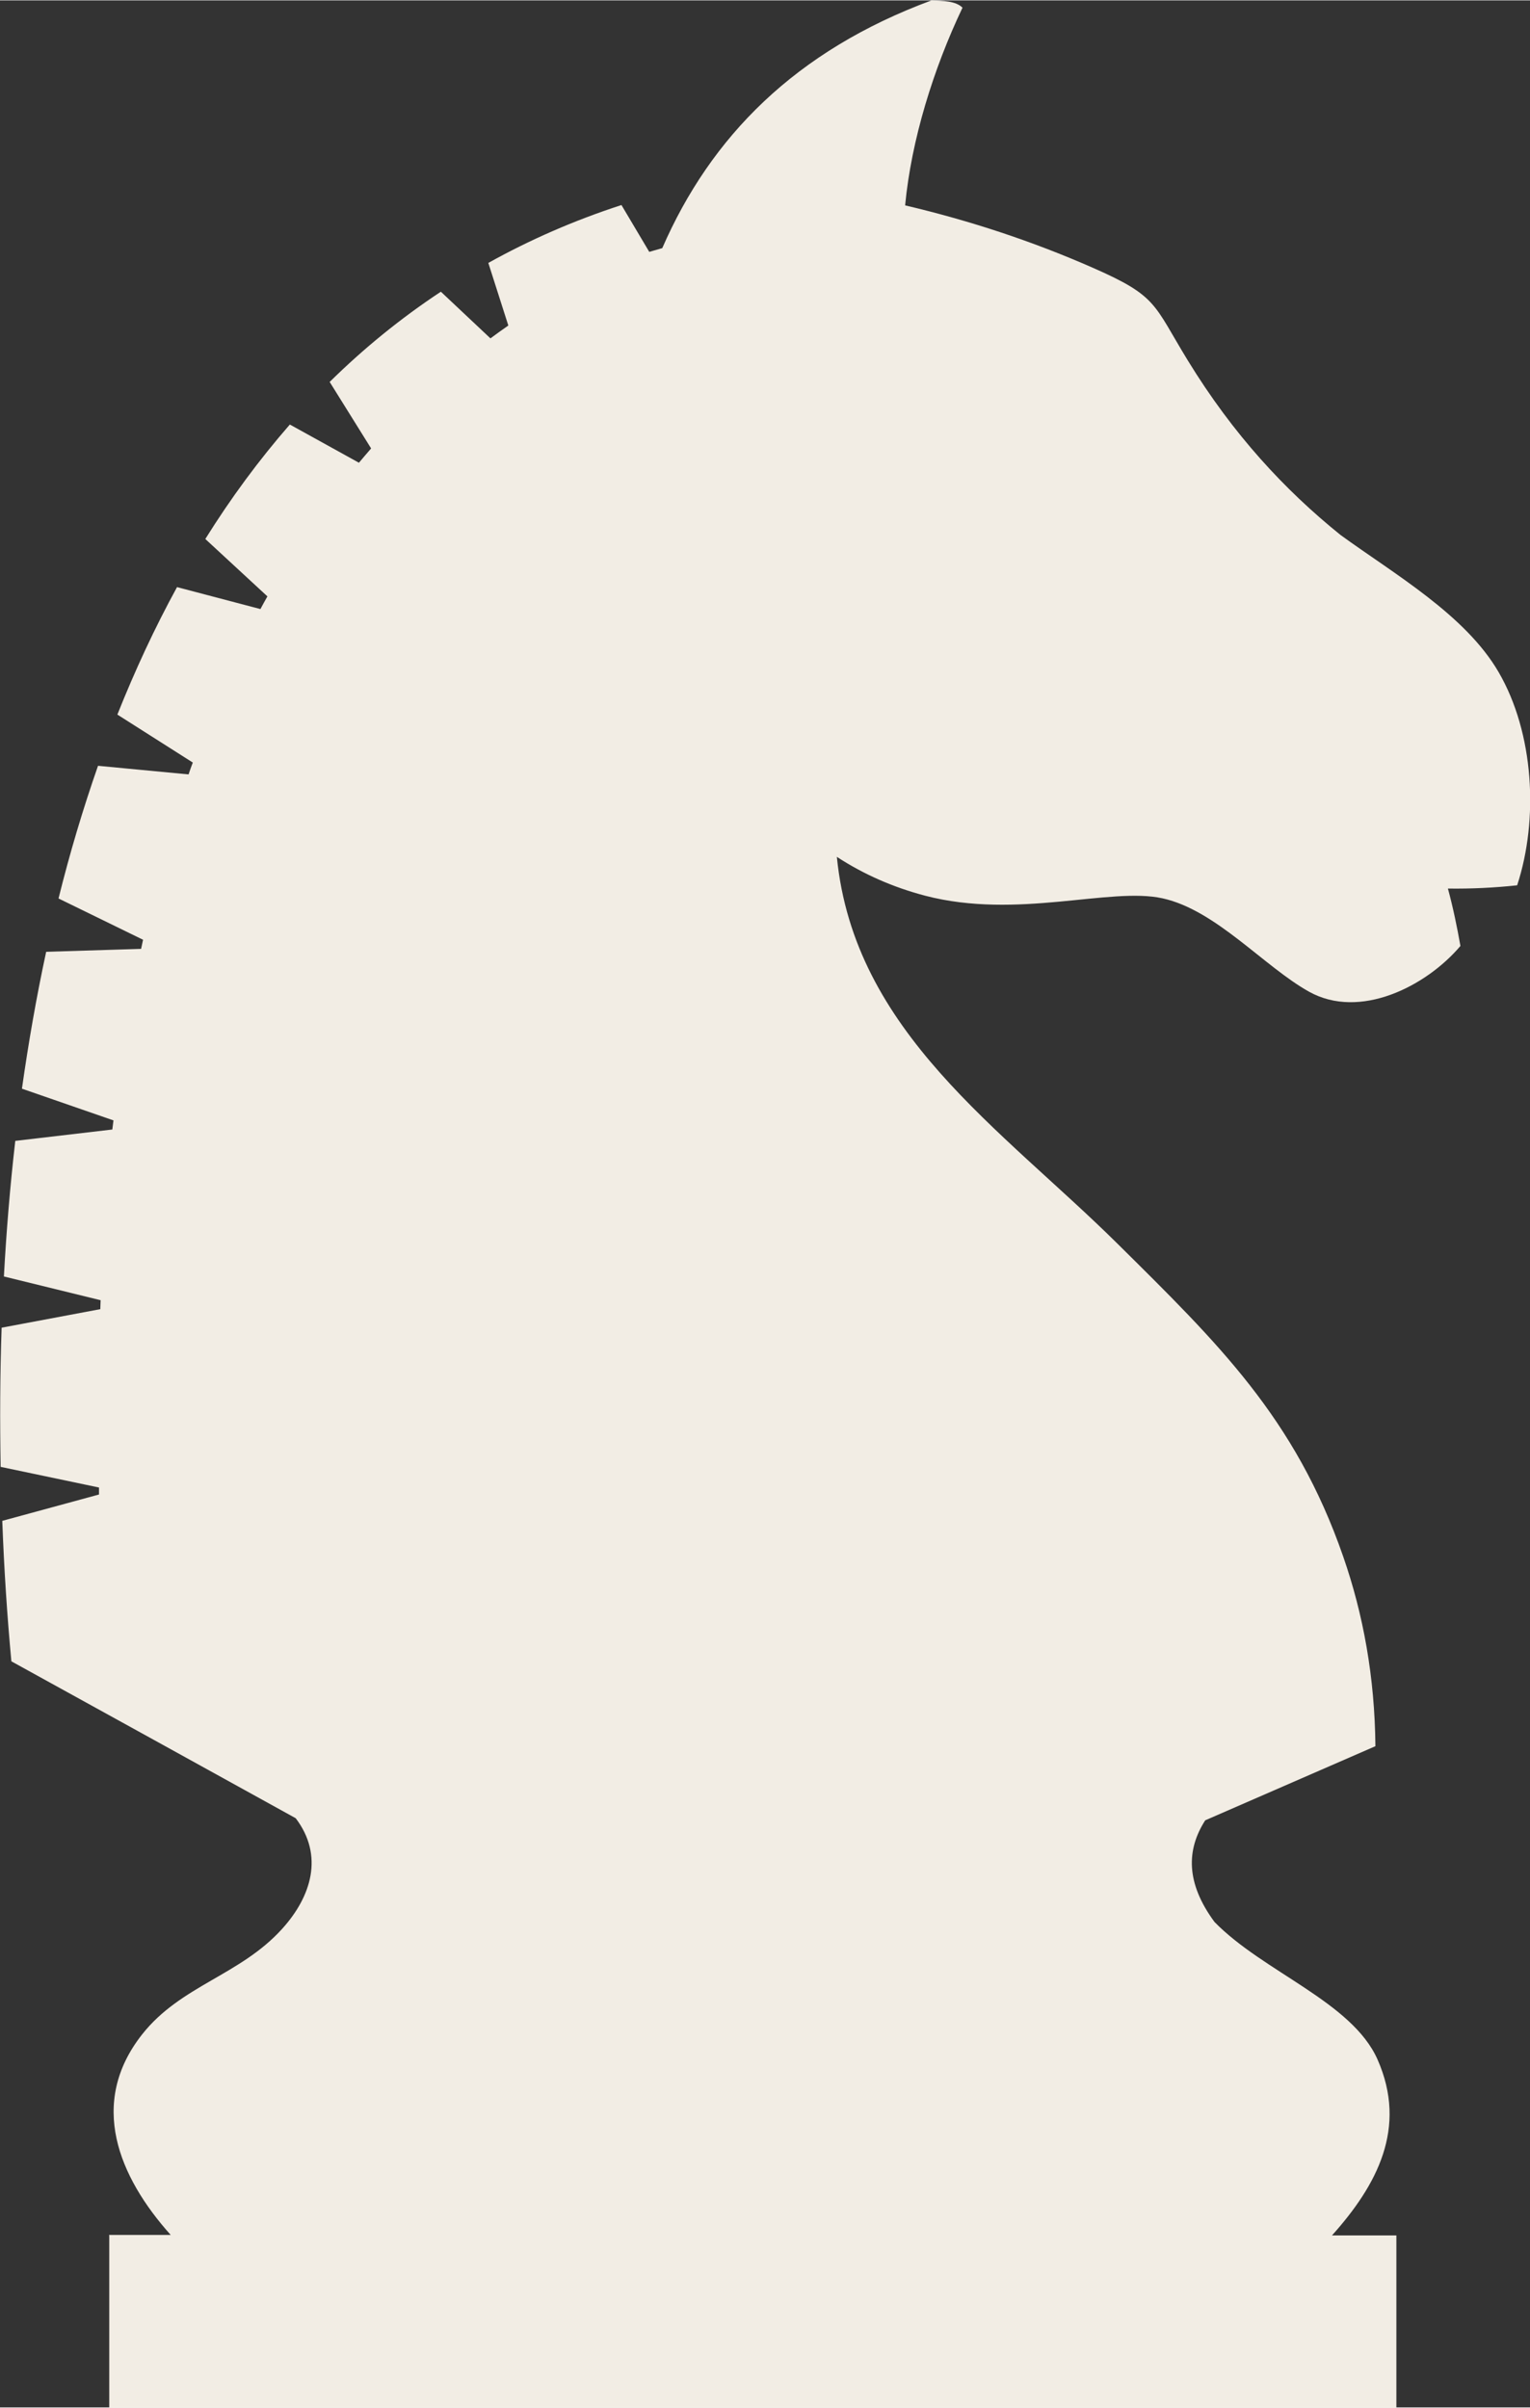 <svg xmlns:xlink="http://www.w3.org/1999/xlink" viewBox="0 0 94.12 148.05" style="shape-rendering:geometricPrecision; text-rendering:geometricPrecision; image-rendering:optimizeQuality; fill-rule:evenodd; clip-rule:evenodd" version="1.1" height="1.328in" width="0.844in" xml:space="preserve" xmlns="http://www.w3.org/2000/svg">
 <rect x="0" y="0" width="94.12" height="148.05" fill="#333333" stroke="none"/>
 <defs>
  <style type="text/css">
   
    .fil0 {fill:#F2EDE4}
   
  </style>
 </defs>
 <g id="Layer_x0020_1">
  <path d="M6.7 137.44l3.8 0c-3.2,-3.57 -5.09,-8.1 -1.76,-12.33 2.38,-3.02 6.03,-3.63 8.62,-6.5 1.79,-1.98 2.58,-4.5 0.83,-6.8 -5.83,-3.22 -11.66,-6.44 -17.49,-9.65 -0.26,-2.78 -0.45,-5.67 -0.56,-8.64l5.95 -1.62 -0 -0.43 -6.05 -1.27c-0.05,-2.81 -0.04,-5.67 0.06,-8.56l6.07 -1.14 0.02 -0.55 -5.95 -1.46c0.15,-2.77 0.38,-5.56 0.7,-8.34l5.97 -0.7 0.07 -0.56 -5.63 -1.95c0.4,-2.83 0.89,-5.64 1.49,-8.42l5.84 -0.18c0.04,-0.19 0.08,-0.37 0.12,-0.56l-5.2 -2.54c0.69,-2.78 1.5,-5.5 2.43,-8.16l5.57 0.53c0.08,-0.25 0.17,-0.49 0.26,-0.73l-4.64 -2.95c1.08,-2.71 2.3,-5.34 3.67,-7.84l5.13 1.35c0.14,-0.26 0.28,-0.52 0.43,-0.78l-3.82 -3.53c1.56,-2.5 3.29,-4.85 5.2,-7.04l4.25 2.35c0.25,-0.3 0.5,-0.59 0.75,-0.88l-2.55 -4.09c2.08,-2.05 4.36,-3.91 6.84,-5.55l3.05 2.87c0.36,-0.27 0.73,-0.53 1.1,-0.79l-1.23 -3.85c2.53,-1.41 5.26,-2.61 8.19,-3.56 0.57,0.96 1.14,1.92 1.71,2.88 0.27,-0.08 0.53,-0.15 0.8,-0.23 2.98,-6.84 8.18,-12.14 16.57,-15.24 0.67,0.03 1.48,0.03 1.9,0.45 -1.79,3.76 -3.15,8.14 -3.53,12.16 3.95,0.93 7.8,2.19 11.55,3.84 3.99,1.75 3.71,2.22 5.84,5.7 2.8,4.57 5.98,7.98 9.39,10.73 3.3,2.4 7.68,4.91 9.73,8.44 2.18,3.75 2.47,9.05 1.14,13.11 -1.39,0.15 -2.81,0.22 -4.26,0.2 0.32,1.18 0.56,2.35 0.77,3.53 -2.11,2.49 -6.19,4.56 -9.32,2.81 -2.76,-1.54 -5.72,-5.02 -9.01,-5.74 -3.23,-0.71 -8.92,1.32 -14.6,-0.16 -1.94,-0.51 -3.76,-1.3 -5.43,-2.39 1.06,10.79 10.13,16.73 17.27,23.8 6.17,6.11 10.92,10.7 13.88,19.24 1.23,3.54 1.94,7.4 1.98,11.66 -3.49,1.52 -6.98,3.04 -10.47,4.56 -1.16,1.81 -1.2,3.85 0.57,6.25 3,3.08 8.46,4.91 10.03,8.46 1.86,4.21 -0.04,7.74 -2.8,10.82l3.96 0 0 10.61 -79.18 0 0 -10.61z" class="fil0"></path>
 </g>
</svg>
